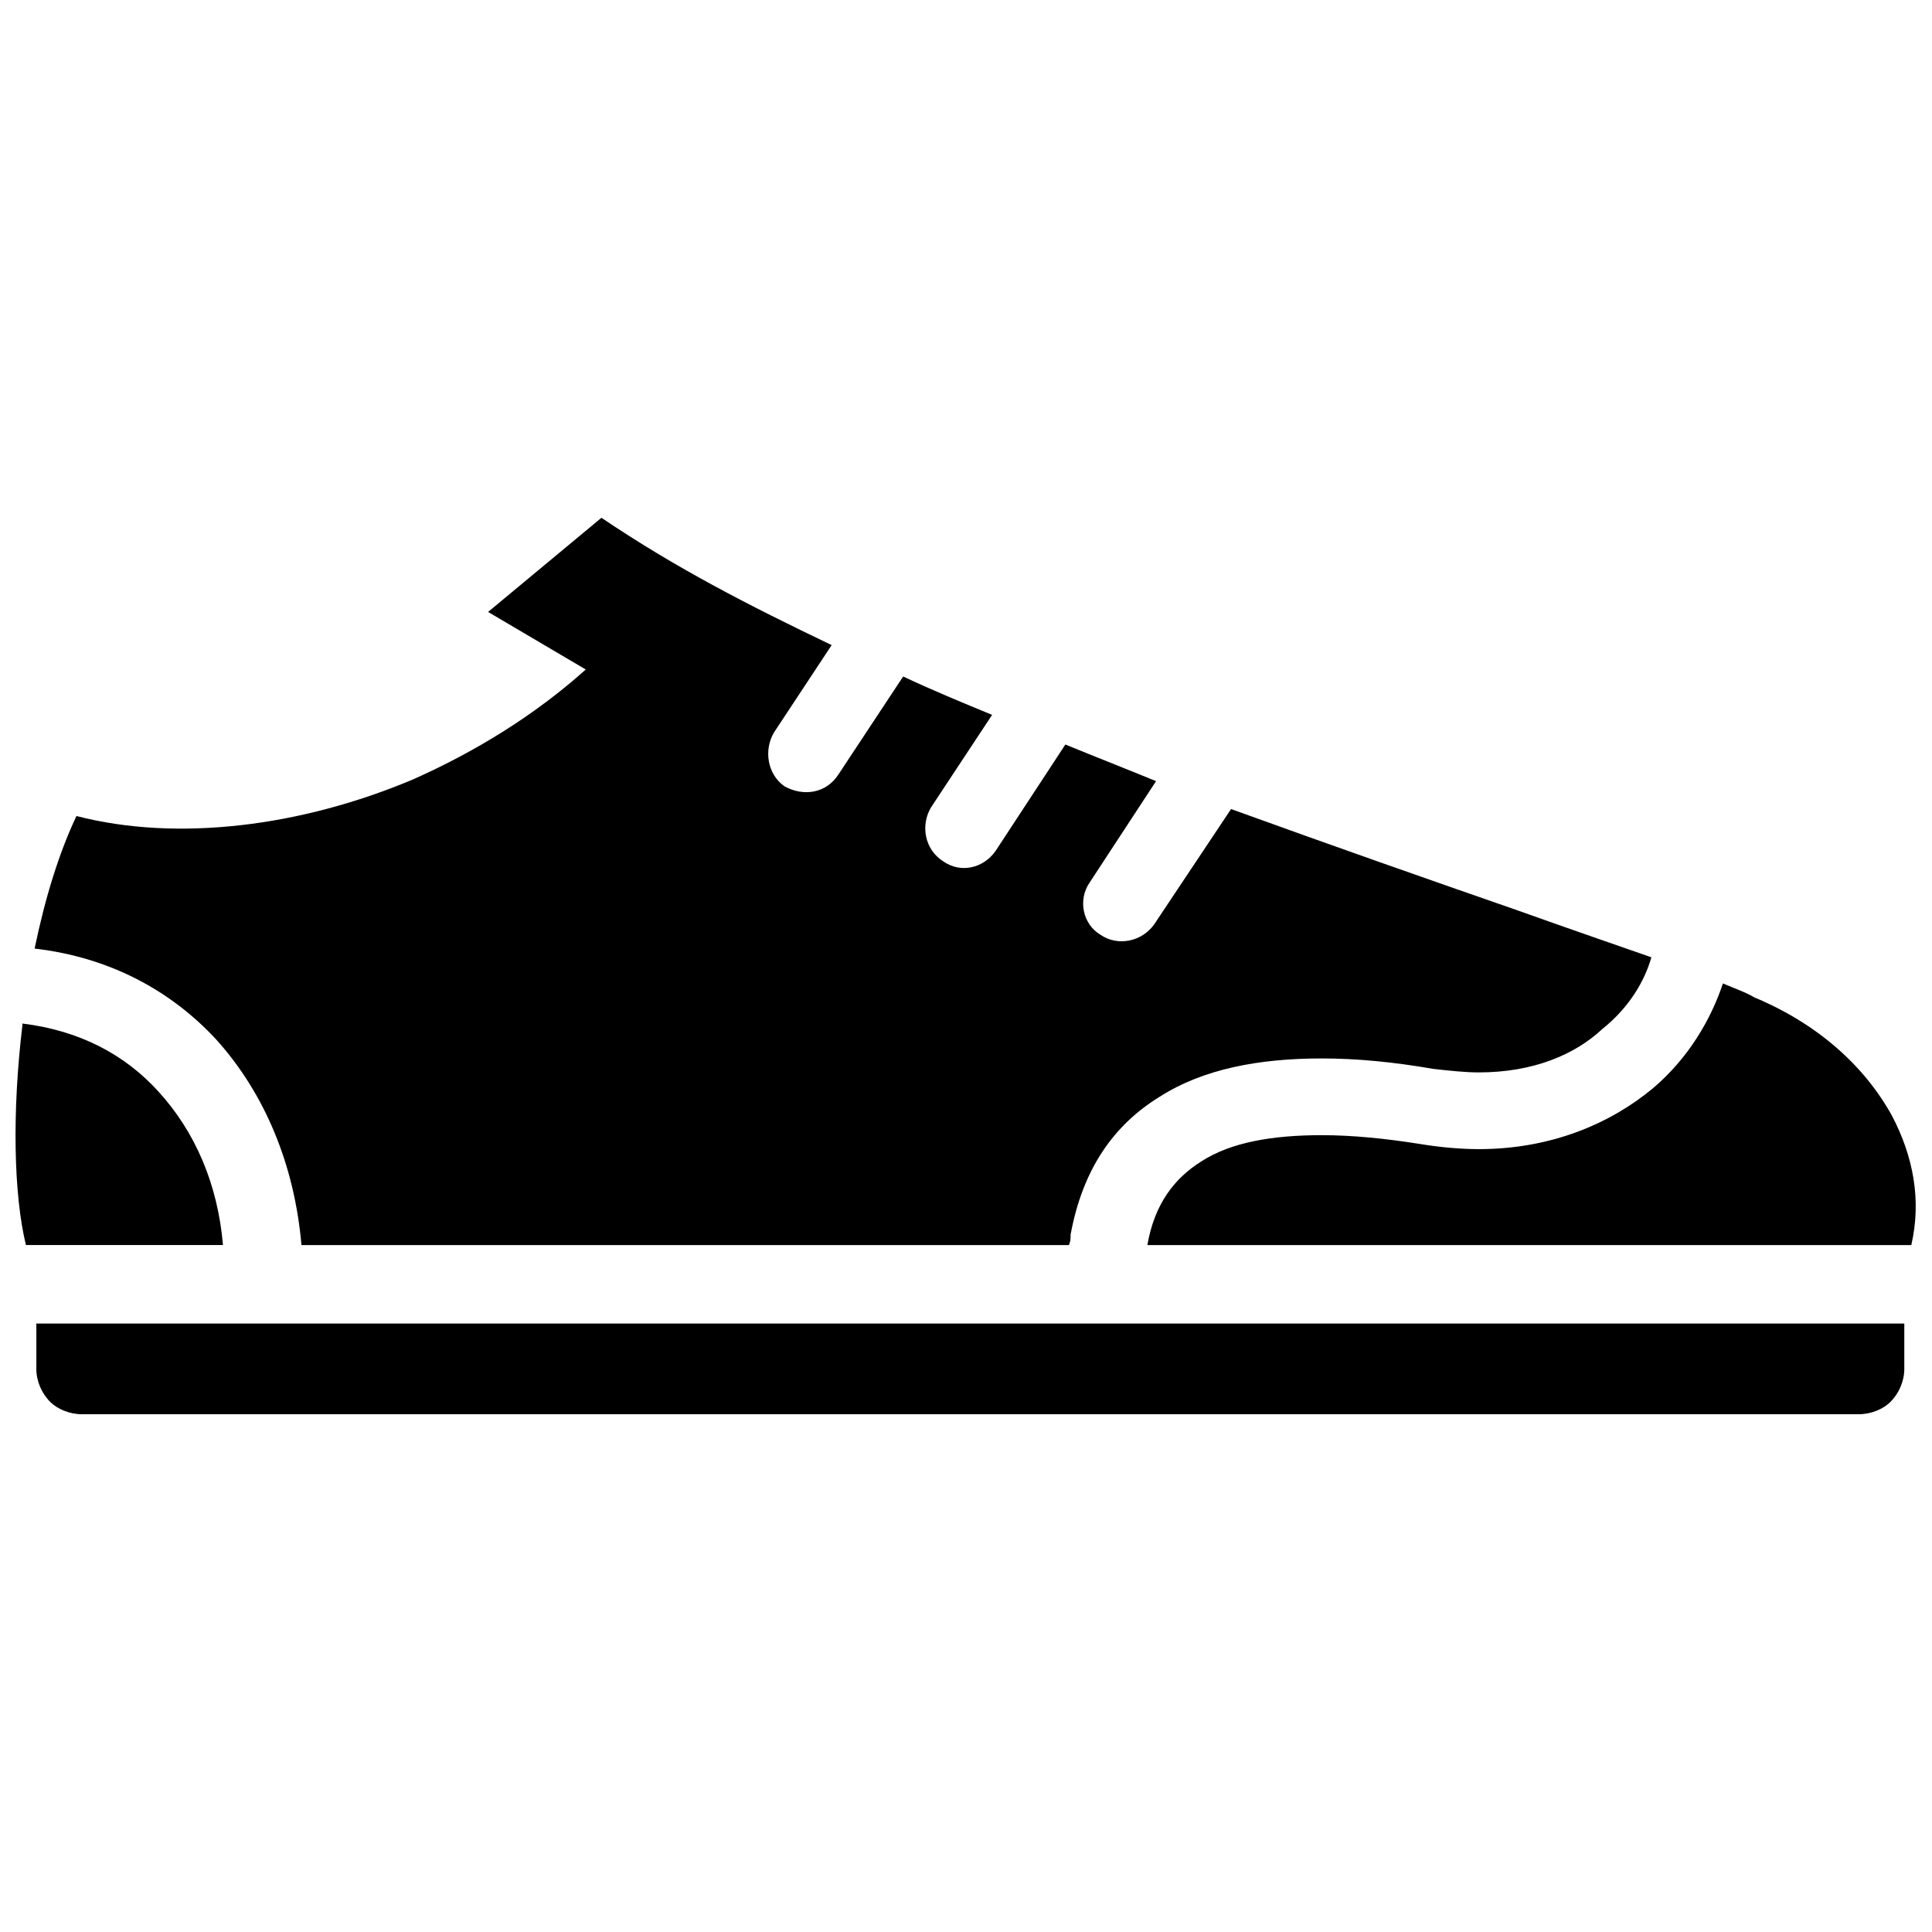 <?xml version="1.0" encoding="UTF-8"?>
<!-- Uploaded to: SVG Repo, www.svgrepo.com, Generator: SVG Repo Mixer Tools -->
<svg width="800px" height="800px" version="1.1" viewBox="144 144 512 512" xmlns="http://www.w3.org/2000/svg">
 <defs>
  <clipPath id="a">
   <path d="m148.09 281h503.81v238h-503.81z"/>
  </clipPath>
 </defs>
 <g clip-path="url(#a)">
  <path d="m645.43 439.75c-7.394-13.402-19.875-24.496-36.516-31.43-2.312-1.387-5.086-2.312-8.32-3.699-3.234 9.707-9.246 19.875-18.488 27.734-11.094 9.246-26.809 16.176-46.223 16.176-4.621 0-10.168-0.461-15.715-1.387-8.781-1.387-17.562-2.312-25.883-2.312-12.941 0-24.035 1.848-31.891 6.934-7.394 4.621-12.48 11.555-14.328 22.188h202.45c2.773-12.016 0.461-23.574-5.086-34.203zm-372.08-133.58 25.883 15.254c-13.402 12.016-29.121 21.723-45.758 29.121-29.582 12.48-62.398 16.641-89.207 9.707-4.621 9.707-8.32 21.723-11.094 35.129 19.875 2.312 36.051 11.094 48.07 24.035 12.941 14.328 20.801 33.277 22.648 54.539h203.37c0.461-0.926 0.461-1.848 0.461-2.773 3.234-17.562 11.555-29.121 23.574-36.516 11.555-7.394 26.348-10.168 42.984-10.168 9.246 0 18.949 0.926 29.582 2.773 4.16 0.461 8.32 0.926 12.016 0.926 14.328 0 25.422-4.621 32.816-11.555 6.934-5.547 11.094-12.48 12.941-18.949-10.629-3.699-22.648-7.859-35.59-12.48-22.648-7.859-48.996-17.102-75.801-26.809l-20.336 30.508c-3.234 4.621-9.707 6.008-14.328 2.773-4.621-2.773-6.008-9.246-2.773-13.867l17.562-26.809c-7.859-3.234-16.176-6.473-24.035-9.707l-18.488 28.195c-3.234 4.621-9.246 6.008-13.867 2.773-5.086-3.234-6.008-9.707-3.234-14.328l16.176-24.496c-7.859-3.234-15.715-6.473-23.574-10.168l-17.102 25.883c-3.234 5.086-9.246 6.008-14.328 3.234-4.621-3.234-5.547-9.707-2.773-14.328l15.254-23.109c-22.188-10.629-41.137-20.336-61.012-33.742l-30.043 24.961zm-70.258 167.78c-1.387-16.176-7.394-30.043-17.102-40.676-8.781-9.707-20.801-16.176-36.051-18.027v0.461c-2.773 23.109-2.312 44.836 0.926 58.238h52.23zm445.57 20.801h-495.03v12.016c0 3.234 1.387 6.473 3.699 8.781 1.848 1.848 5.086 3.234 8.32 3.234h470.99c3.234 0 6.473-1.387 8.32-3.234 2.312-2.312 3.699-5.547 3.699-8.781v-12.016z" fill-rule="evenodd"/>
 </g>
</svg>